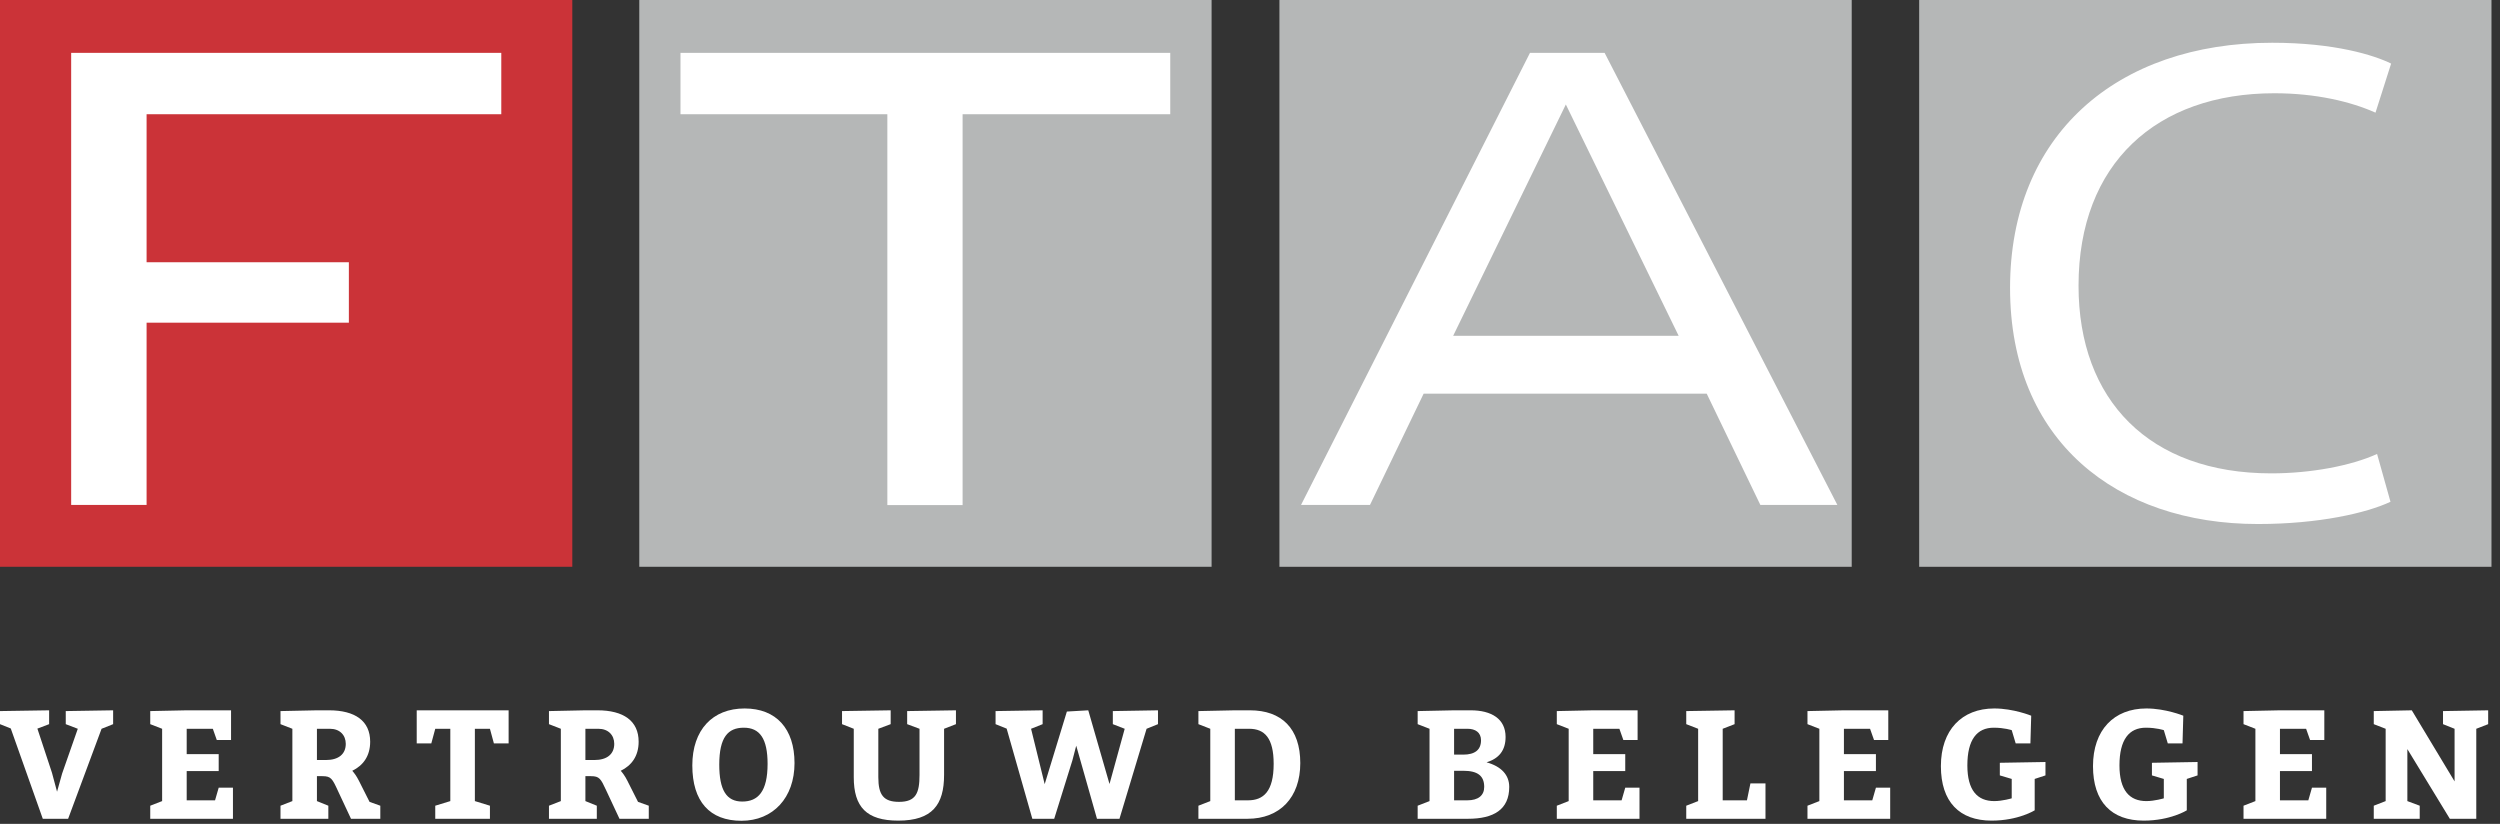 <?xml version="1.0" encoding="UTF-8"?> <svg xmlns="http://www.w3.org/2000/svg" width="176" height="58" viewBox="0 0 176 58" fill="none"><rect x="0" y="0" width="176" height="58" fill="#333333" stroke="none"/><rect x="1" y="1" width="37" height="37" fill="white"></rect><rect x="46" y="1" width="39" height="37" fill="white"></rect><rect x="91" y="1" width="39" height="37" fill="white"></rect><rect x="136" y="1" width="37" height="37" fill="white"></rect><path d="M135.11 0V39.901H175.4V0H135.11ZM159.904 33.325C162.681 33.325 165.513 32.792 167.346 31.959L168.29 35.325C166.613 36.113 163.258 36.891 158.959 36.891C149.006 36.891 141.508 31.037 141.508 20.273C141.508 9.509 149.006 3.01 159.959 3.01C164.369 3.01 167.146 3.888 168.335 4.477L167.235 7.931C165.502 7.154 163.036 6.565 160.115 6.565C151.828 6.565 146.329 11.497 146.329 20.117C146.329 28.171 151.306 33.325 159.904 33.325Z" fill="#B5B7B7"></path><path d="M90.071 39.901H130.361V0H90.071V39.901ZM107.722 3.721H112.965L129.35 35.547H123.929L120.153 27.715H100.224L96.447 35.547H91.593L107.711 3.721H107.722Z" fill="#B5B7B7"></path><path d="M110.235 7.355L102.303 23.64H118.177L110.235 7.355Z" fill="#B5B7B7"></path><path d="M45.006 39.901H85.296V0H45.006V39.901ZM47.906 3.721H82.386V8.042H67.767V35.558H62.469V8.042H47.906V3.721Z" fill="#B5B7B7"></path><path d="M0 39.901H40.29V0H0V39.901ZM5.01 3.721H35.291V8.042H10.32V18.462H24.56V22.717H10.32V35.547H5.01V3.721Z" fill="#CB3338"></path><path d="M0 50.981V50.06L3.458 50.006V50.981L2.632 51.295L3.659 54.404L4.016 55.736L4.373 54.458L5.477 51.306L4.629 50.981V50.06L7.964 50.006V50.981L7.15 51.306L4.796 57.642H3.012L0.758 51.284L0 50.981Z" fill="white"></path><path d="M15.396 53.093V54.285H13.143V56.343H15.139L15.396 55.454H16.4V57.642H10.577V56.722L11.414 56.397V51.306L10.577 50.981V50.06L13.143 50.006H16.266V52.097H15.262L14.983 51.306H13.143V53.093H15.396Z" fill="white"></path><path d="M19.747 57.642V56.722L20.583 56.397V51.306L19.747 50.981V50.06L22.312 50.006H23.16C24.989 50.006 26.06 50.743 26.06 52.216C26.06 53.234 25.558 53.895 24.8 54.263C24.922 54.404 25.09 54.609 25.268 54.967L26.016 56.451L26.774 56.722V57.642H24.71L23.773 55.639C23.394 54.815 23.294 54.642 22.703 54.642H22.312V56.397L23.115 56.722V57.642H19.747ZM22.312 53.505H22.948C23.829 53.505 24.342 53.093 24.342 52.367C24.342 51.75 23.919 51.306 23.227 51.306H22.312V53.505Z" fill="white"></path><path d="M31.702 56.397V51.306H30.642L30.364 52.335H29.337V50.006H35.807V52.335H34.77L34.491 51.306H33.431V56.397L34.491 56.722V57.642H30.642V56.722L31.702 56.397Z" fill="white"></path><path d="M38.647 57.642V56.722L39.483 56.397V51.306L38.647 50.981V50.06L41.212 50.006H42.06C43.889 50.006 44.96 50.743 44.96 52.216C44.96 53.234 44.458 53.895 43.7 54.263C43.823 54.404 43.99 54.609 44.168 54.967L44.916 56.451L45.674 56.722V57.642H43.611L42.674 55.639C42.294 54.815 42.194 54.642 41.603 54.642H41.212V56.397L42.016 56.722V57.642H38.647ZM41.212 53.505H41.848C42.73 53.505 43.243 53.093 43.243 52.367C43.243 51.75 42.819 51.306 42.127 51.306H41.212V53.505Z" fill="white"></path><path d="M52.42 49.876C54.651 49.876 55.934 51.306 55.934 53.721C55.934 56.158 54.428 57.783 52.197 57.783C49.967 57.783 48.739 56.429 48.739 53.884C48.739 51.393 50.156 49.876 52.42 49.876ZM52.365 51.23C51.249 51.23 50.636 51.902 50.636 53.83C50.636 55.617 51.138 56.429 52.253 56.429C53.369 56.429 54.038 55.725 54.038 53.776C54.038 51.988 53.48 51.23 52.365 51.23Z" fill="white"></path><path d="M61.834 51.306V54.718C61.834 55.963 62.202 56.451 63.295 56.451C64.477 56.451 64.734 55.834 64.734 54.555V51.306L63.864 50.981V50.06L67.299 50.006V50.981L66.463 51.306V54.555C66.463 56.646 65.637 57.772 63.239 57.772C60.997 57.772 60.105 56.808 60.105 54.718V51.306L59.279 50.981V50.06L62.703 50.006V50.981L61.834 51.306Z" fill="white"></path><path d="M70.088 50.981V50.06L73.401 50.006V50.981L72.587 51.306L73.546 55.205L75.108 50.093L76.614 50.006L78.109 55.194L79.179 51.306L78.343 50.981V50.06L81.522 50.006V50.981L80.719 51.306L78.811 57.642H77.227L75.766 52.497L75.498 53.526L74.216 57.642H72.676L70.869 51.295L70.088 50.981Z" fill="white"></path><path d="M85.204 56.397V51.306L84.368 50.981V50.06L86.933 50.006H87.993C90.224 50.006 91.54 51.284 91.54 53.721C91.54 56.158 90.09 57.642 87.826 57.642H84.368V56.722L85.204 56.397ZM86.933 56.343H87.859C88.941 56.343 89.666 55.725 89.666 53.776C89.666 51.956 89.03 51.306 87.937 51.306H86.933V56.343Z" fill="white"></path><path d="M102.368 50.006H103.539C104.99 50.006 105.993 50.602 105.993 51.88C105.993 52.822 105.536 53.396 104.655 53.667C105.703 53.96 106.25 54.566 106.25 55.4C106.25 56.992 105.157 57.642 103.35 57.642H99.803V56.722L100.639 56.397V51.306L99.803 50.981V50.06L102.368 50.006ZM102.368 53.126H103.015C103.829 53.126 104.264 52.79 104.264 52.118C104.264 51.555 103.852 51.306 103.316 51.306H102.368V53.126ZM102.368 56.343H103.294C104.075 56.343 104.488 55.996 104.488 55.4C104.488 54.609 104.019 54.263 103.015 54.263H102.368V56.343Z" fill="white"></path><path d="M114.417 53.093V54.285H112.164V56.343H114.161L114.417 55.454H115.421V57.642H109.599V56.722L110.435 56.397V51.306L109.599 50.981V50.06L112.164 50.006H115.287V52.097H114.283L114.005 51.306H112.164V53.093H114.417Z" fill="white"></path><path d="M122.985 56.343L123.23 55.151H124.29V57.642H118.712V56.722L119.549 56.397V51.306L118.712 50.981V50.06L122.115 50.006V50.981L121.278 51.306V56.343H122.985Z" fill="white"></path><path d="M132.065 53.093V54.285H129.812V56.343H131.808L132.065 55.454H133.069V57.642H127.246V56.722L128.083 56.397V51.306L127.246 50.981V50.06L129.812 50.006H132.935V52.097H131.931L131.652 51.306H129.812V53.093H132.065Z" fill="white"></path><path d="M141.904 52.335L141.625 51.403C141.625 51.403 141.101 51.23 140.364 51.23C139.171 51.23 138.502 52.075 138.502 53.884C138.502 55.639 139.204 56.397 140.398 56.397C140.978 56.397 141.625 56.202 141.625 56.202V54.837L140.788 54.588V53.7L144.001 53.645V54.588L143.242 54.837V57.047C143.242 57.047 142.093 57.772 140.208 57.772C137.944 57.772 136.639 56.451 136.639 53.938C136.639 51.393 138.111 49.876 140.398 49.876C141.748 49.876 142.997 50.385 142.997 50.385L142.941 52.335H141.904Z" fill="white"></path><path d="M152.612 52.335L152.333 51.403C152.333 51.403 151.809 51.23 151.073 51.23C149.879 51.23 149.21 52.075 149.21 53.884C149.21 55.639 149.913 56.397 151.106 56.397C151.686 56.397 152.333 56.202 152.333 56.202V54.837L151.496 54.588V53.7L154.709 53.645V54.588L153.95 54.837V57.047C153.95 57.047 152.802 57.772 150.916 57.772C148.652 57.772 147.347 56.451 147.347 53.938C147.347 51.393 148.819 49.876 151.106 49.876C152.456 49.876 153.705 50.385 153.705 50.385L153.649 52.335H152.612Z" fill="white"></path><path d="M162.762 53.093V54.285H160.509V56.343H162.506L162.762 55.454H163.766V57.642H157.944V56.722L158.78 56.397V51.306L157.944 50.981V50.06L160.509 50.006H163.632V52.097H162.629L162.35 51.306H160.509V53.093H162.762Z" fill="white"></path><path d="M167.113 57.642V56.722L167.95 56.397V51.306L167.113 50.981V50.06L169.79 50.006L172.802 55.01V51.306L171.988 50.981V50.06L175.167 50.006V50.981L174.33 51.306V57.642H172.468L169.478 52.736V56.397L170.348 56.722V57.642H167.113Z" fill="white"></path></svg> 